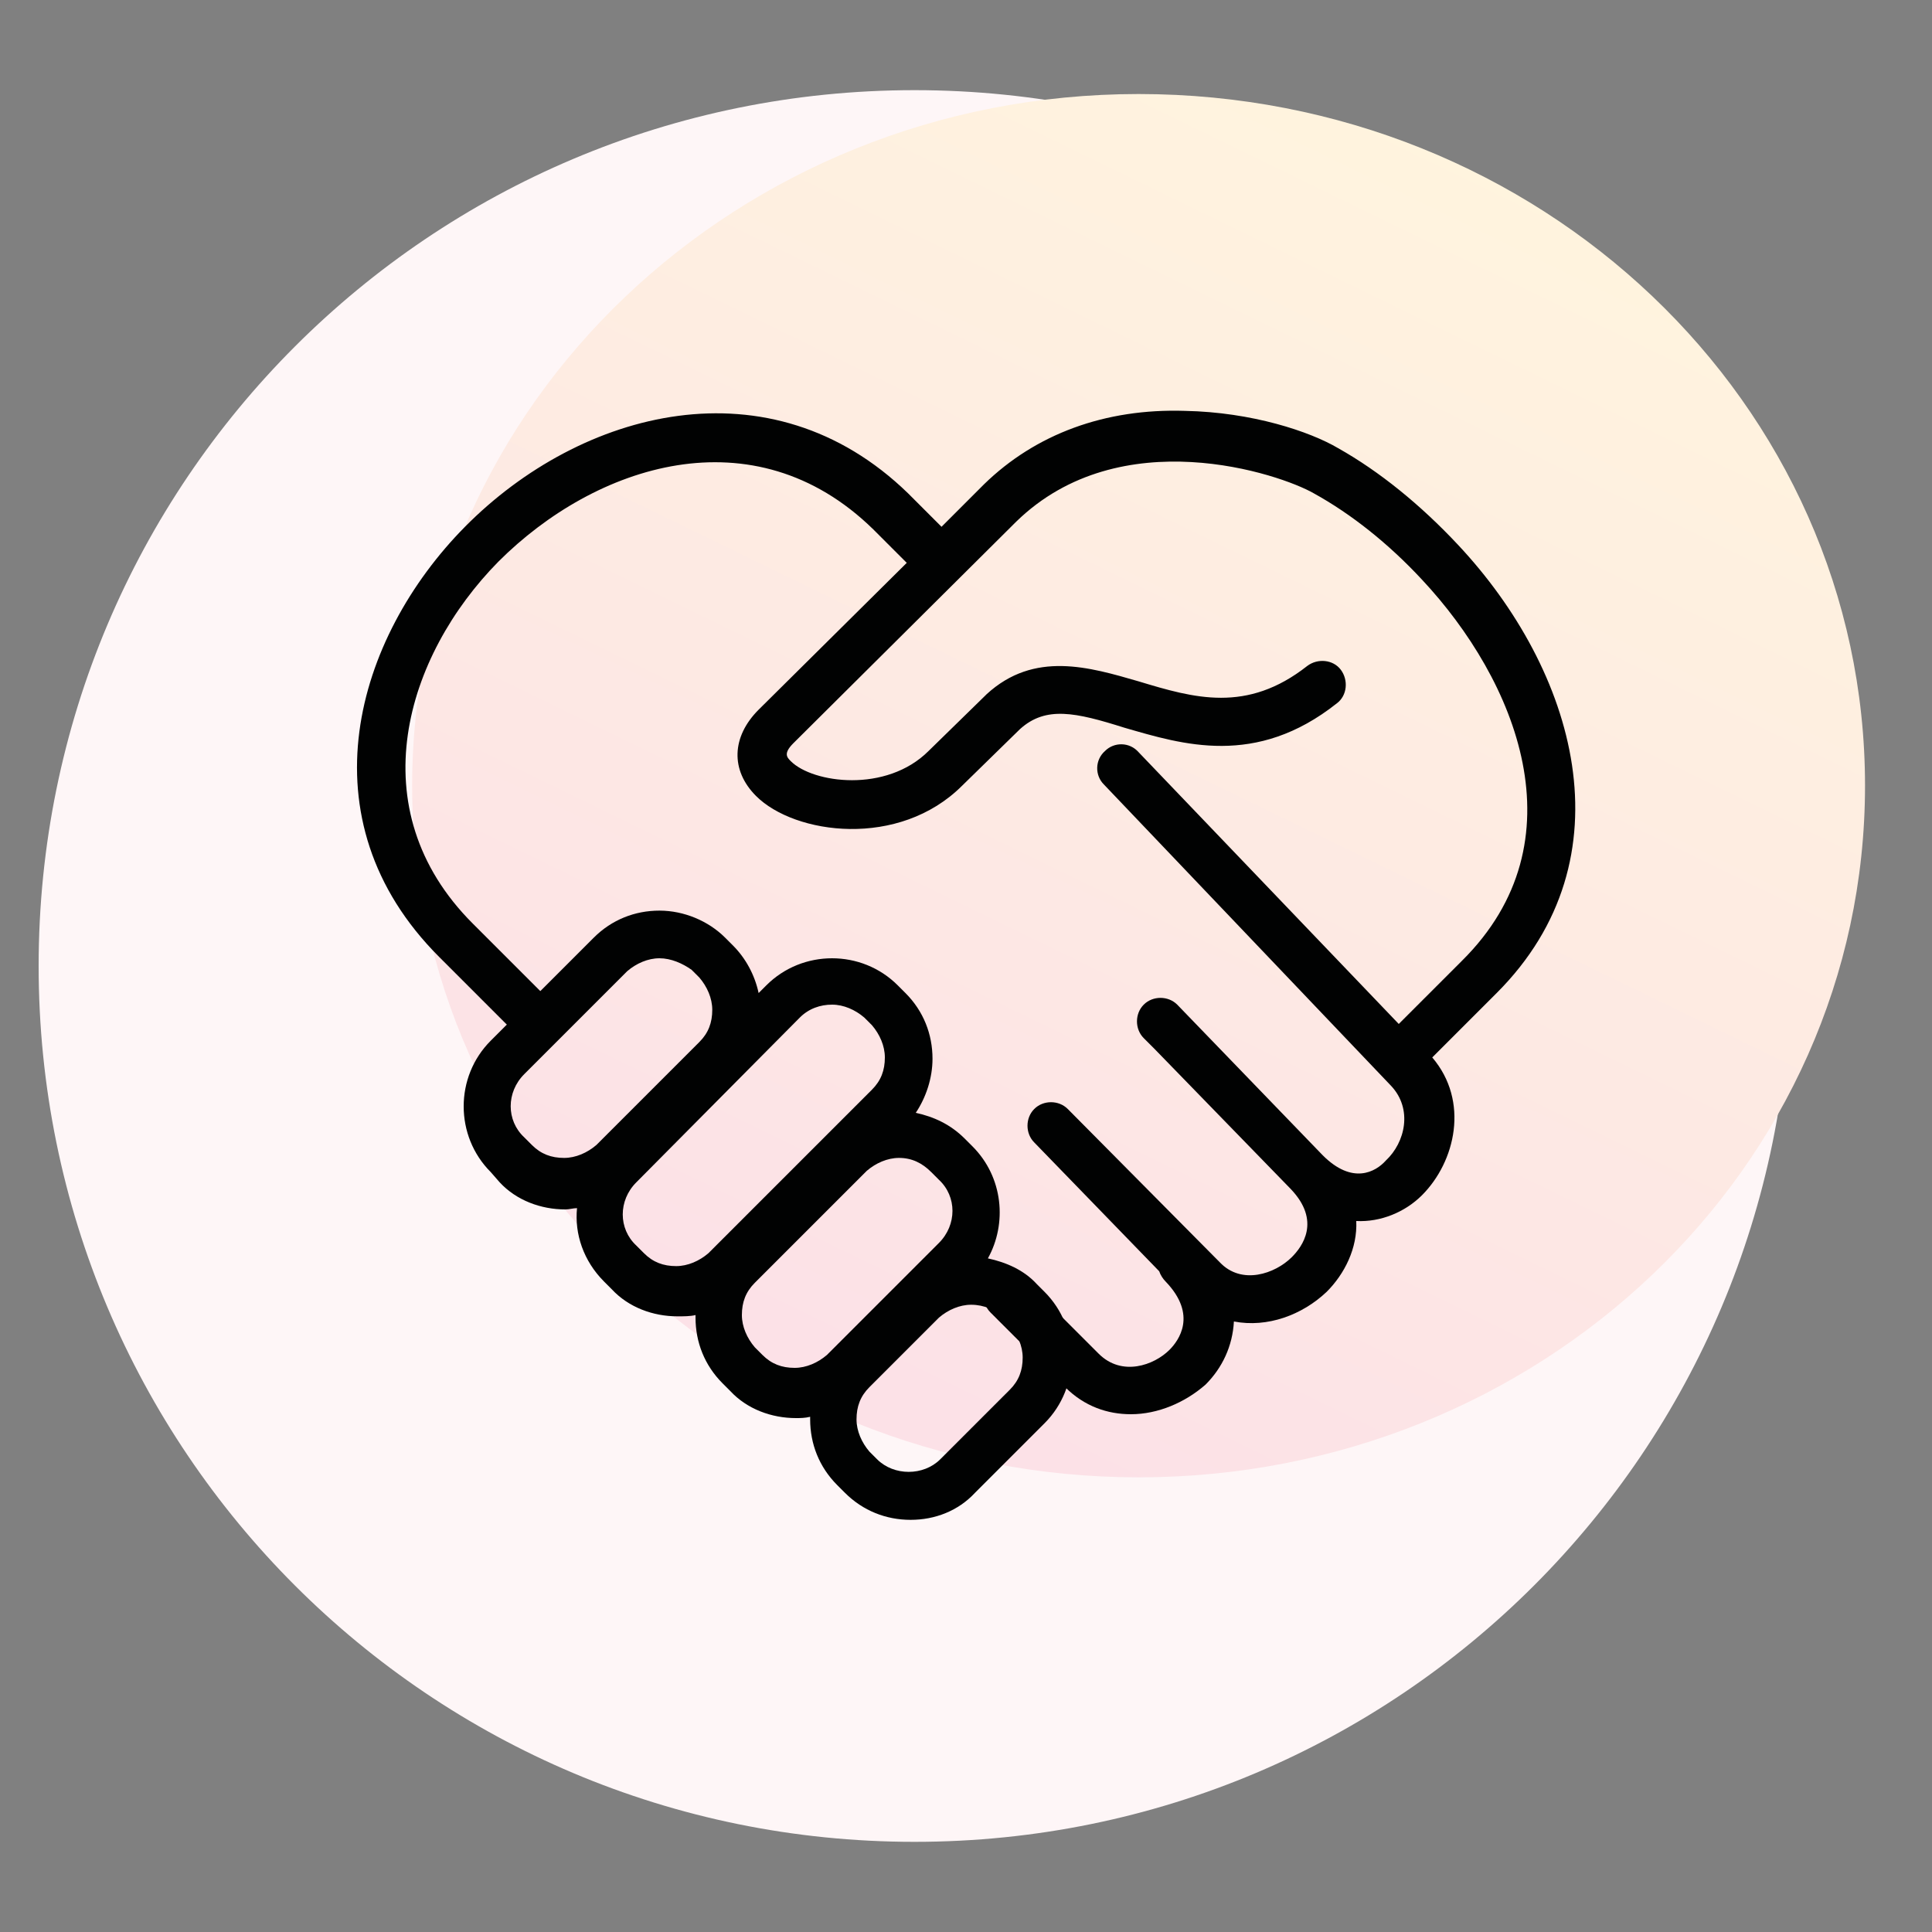 <?xml version="1.0" encoding="utf-8"?>
<!-- Generator: Adobe Illustrator 24.0.1, SVG Export Plug-In . SVG Version: 6.00 Build 0)  -->
<svg version="1.1" id="Laag_1" xmlns="http://www.w3.org/2000/svg" xmlns:xlink="http://www.w3.org/1999/xlink" x="0px" y="0px"
	 viewBox="0 0 150 150" style="enable-background:new 0 0 150 150;" xml:space="preserve">
<rect x="0" y="0" width="150" height="150" fill="#808080" stroke="none"/>
<style type="text/css">
	.st0{fill:#FEF6F7;}
	.st1{fill:url(#SVGID_1_);}
	.st2{fill:url(#SVGID_2_);}
	.st3{fill:url(#SVGID_3_);}
	.st4{fill:#010202;}
	.st5{fill:url(#SVGID_4_);}
	.st6{fill:url(#SVGID_5_);}
</style>
<g>
	<path class="st0" d="M71,7c37.6,0,68,30.4,68,68s-30.4,68-68,68S3,112.6,3,75S33.4,7,71,7z"/>
	
		<linearGradient id="SVGID_1_" gradientUnits="userSpaceOnUse" x1="-1269.707" y1="-377.377" x2="-1269.822" y2="-377.587" gradientTransform="matrix(471 0 0 -448 598149.5 -169054)">
		<stop  offset="0" style="stop-color:#FFF4DE"/>
		<stop  offset="1" style="stop-color:#FCE1E7"/>
	</linearGradient>
	<path class="st1" d="M88.4,7.3c31.2,0,56.4,24,56.4,53.7s-25.3,53.7-56.4,53.7S32,90.6,32,61S57.3,7.3,88.4,7.3z"/>
</g>
<g>
	<g>
		<path class="st4" d="M87.8,109.8c-1.8,0-3.6-0.6-5.1-2.1l-5.8-5.8c-0.7-0.7-0.7-1.9,0-2.6c0.7-0.7,1.9-0.7,2.6,0l5.8,5.8
			c1.8,1.8,4.3,0.9,5.5-0.3c0.7-0.7,2.2-2.7-0.3-5.3c-0.2-0.2-0.4-0.5-0.5-0.8l-9.7-10c-0.7-0.7-0.7-1.9,0-2.6
			c0.7-0.7,1.9-0.7,2.6,0L94.7,98c1.7,1.8,4.3,0.9,5.6-0.4c0.8-0.8,2.3-2.8-0.1-5.3c0,0,0,0,0,0L89.6,81.4c0,0-0.1-0.1-0.1-0.1
			l-0.7-0.7c-0.7-0.7-0.7-1.9,0-2.6c0.7-0.7,1.9-0.7,2.6,0l11.3,11.7c0,0,0,0,0,0c2.3,2.3,4.1,1.3,4.9,0.4c1.5-1.4,2.1-4,0.4-5.8
			L85.7,60.9c-0.7-0.7-0.7-1.9,0.1-2.6c0.7-0.7,1.9-0.7,2.6,0.1l20.2,21.1l4.9-4.9c9.4-9.3,4.2-21.8-3.1-29.6
			c-2.6-2.8-5.5-5.1-8.4-6.7c-2.6-1.5-15-5.7-23.1,2.2L61.6,57.7c-0.8,0.8-0.5,1.1-0.2,1.4c1.7,1.7,7.4,2.5,10.7-0.8l4.4-4.3
			c0,0,0,0,0.1-0.1c3.7-3.4,8-2.1,11.8-1c4.3,1.3,8.4,2.5,13.1-1.2c0.8-0.6,2-0.5,2.6,0.3c0.6,0.8,0.5,2-0.3,2.6
			c-6.3,5-12,3.2-16.5,1.9c-3.8-1.2-6.1-1.7-8.1,0.1L74.7,61c-4.9,4.9-13,3.8-16,0.8c-2-2-1.9-4.6,0.2-6.7l11.5-11.4l-2.6-2.6
			c-9.3-9.1-21.6-5-29.1,2.5c-7.2,7.3-10.9,19.2-2,28.1l5.8,5.8c0.7,0.7,0.7,1.9,0,2.6c-0.7,0.7-1.9,0.7-2.6,0l-5.8-5.8
			c-10.7-10.7-6.5-24.8,2-33.4c9-9.1,23.7-13,34.4-2.6l2.6,2.6l3.3-3.3c4-3.9,9.4-5.9,15.6-5.7c5.2,0.1,9.7,1.6,11.9,2.9
			c3.2,1.8,6.4,4.4,9.3,7.5c9.1,9.7,13.5,24.3,3,34.8l-5,5c2.9,3.4,1.8,8.1-0.8,10.7c-1.3,1.3-3.2,2.1-5.1,2
			c0.1,2.1-0.9,4.1-2.3,5.5c-1.9,1.8-4.6,2.8-7.2,2.3c-0.1,1.9-0.9,3.6-2.2,4.9C92,108.9,89.9,109.8,87.8,109.8z"/>
	</g>
	<g>
		<path class="st4" d="M70.7,118c-1.9,0-3.7-0.7-5.1-2.1l-0.6-0.6c-1.4-1.4-2.1-3.2-2.1-5.1c0-0.1,0-0.2,0-0.2
			c-0.4,0.1-0.8,0.1-1.1,0.1c0,0,0,0,0,0c-1.9,0-3.8-0.7-5.1-2.1l-0.6-0.6c-1.4-1.4-2.1-3.2-2.1-5.1c0-0.1,0-0.1,0-0.2
			c-0.4,0.1-0.9,0.1-1.4,0.1c-1.9,0-3.8-0.7-5.1-2.1l-0.6-0.6c-1.6-1.6-2.3-3.7-2.1-5.7c-0.3,0-0.6,0.1-0.9,0.1c0,0,0,0,0,0
			c-1.9,0-3.8-0.7-5.1-2.1L38.1,91c-2.8-2.8-2.8-7.4,0-10.2l8-8c1.4-1.4,3.2-2.1,5.1-2.1c0,0,0,0,0,0c1.9,0,3.8,0.8,5.1,2.1l0.6,0.6
			c1,1,1.7,2.3,2,3.7l0.6-0.6c2.8-2.8,7.4-2.8,10.2,0l0.6,0.6c1.4,1.4,2.1,3.2,2.1,5.1c0,1.5-0.5,3-1.3,4.2c1.4,0.3,2.7,0.9,3.8,2
			l0.6,0.6c2.4,2.4,2.7,6,1.2,8.7c1.4,0.3,2.8,0.9,3.8,2l0.6,0.6c2.8,2.8,2.8,7.4,0,10.2l-5.4,5.4C74.4,117.3,72.6,118,70.7,118z
			 M75.4,101.3c-0.9,0-1.8,0.4-2.5,1l-5.4,5.4c-0.7,0.7-1,1.5-1,2.5c0,0.9,0.4,1.8,1,2.5l0.6,0.6c1.3,1.3,3.6,1.3,4.9,0l5.4-5.4
			c0.7-0.7,1-1.5,1-2.5c0-0.9-0.4-1.8-1-2.5l-0.6-0.6C77.3,101.7,76.4,101.3,75.4,101.3C75.4,101.3,75.4,101.3,75.4,101.3z
			 M69.8,89.9c-0.9,0-1.8,0.4-2.5,1l-8.7,8.7c-0.7,0.7-1,1.5-1,2.5c0,0.9,0.4,1.8,1,2.5l0.6,0.6c0.7,0.7,1.5,1,2.5,1l0,0
			c0.9,0,1.8-0.4,2.5-1l8.7-8.7c1.4-1.4,1.4-3.6,0-4.9L72.3,91C71.6,90.3,70.8,89.9,69.8,89.9z M64.6,78c-0.9,0-1.8,0.3-2.5,1
			L49.4,91.8c-1.4,1.4-1.4,3.6,0,4.9l0.6,0.6c0.7,0.7,1.5,1,2.5,1c0.9,0,1.8-0.4,2.5-1l12.7-12.7c0.7-0.7,1-1.5,1-2.5
			c0-0.9-0.4-1.8-1-2.5l-0.6-0.6C66.4,78.4,65.5,78,64.6,78z M51.2,74.4c-0.9,0-1.8,0.4-2.5,1l-8,8c-1.4,1.4-1.4,3.6,0,4.9l0.6,0.6
			c0.7,0.7,1.5,1,2.5,1c0,0,0,0,0,0c0.9,0,1.8-0.4,2.5-1l8-8c0.7-0.7,1-1.5,1-2.5c0-0.9-0.4-1.8-1-2.5l-0.6-0.6
			C53,74.8,52.1,74.4,51.2,74.4C51.2,74.4,51.2,74.4,51.2,74.4z"/>
	</g>
</g>
</svg>
